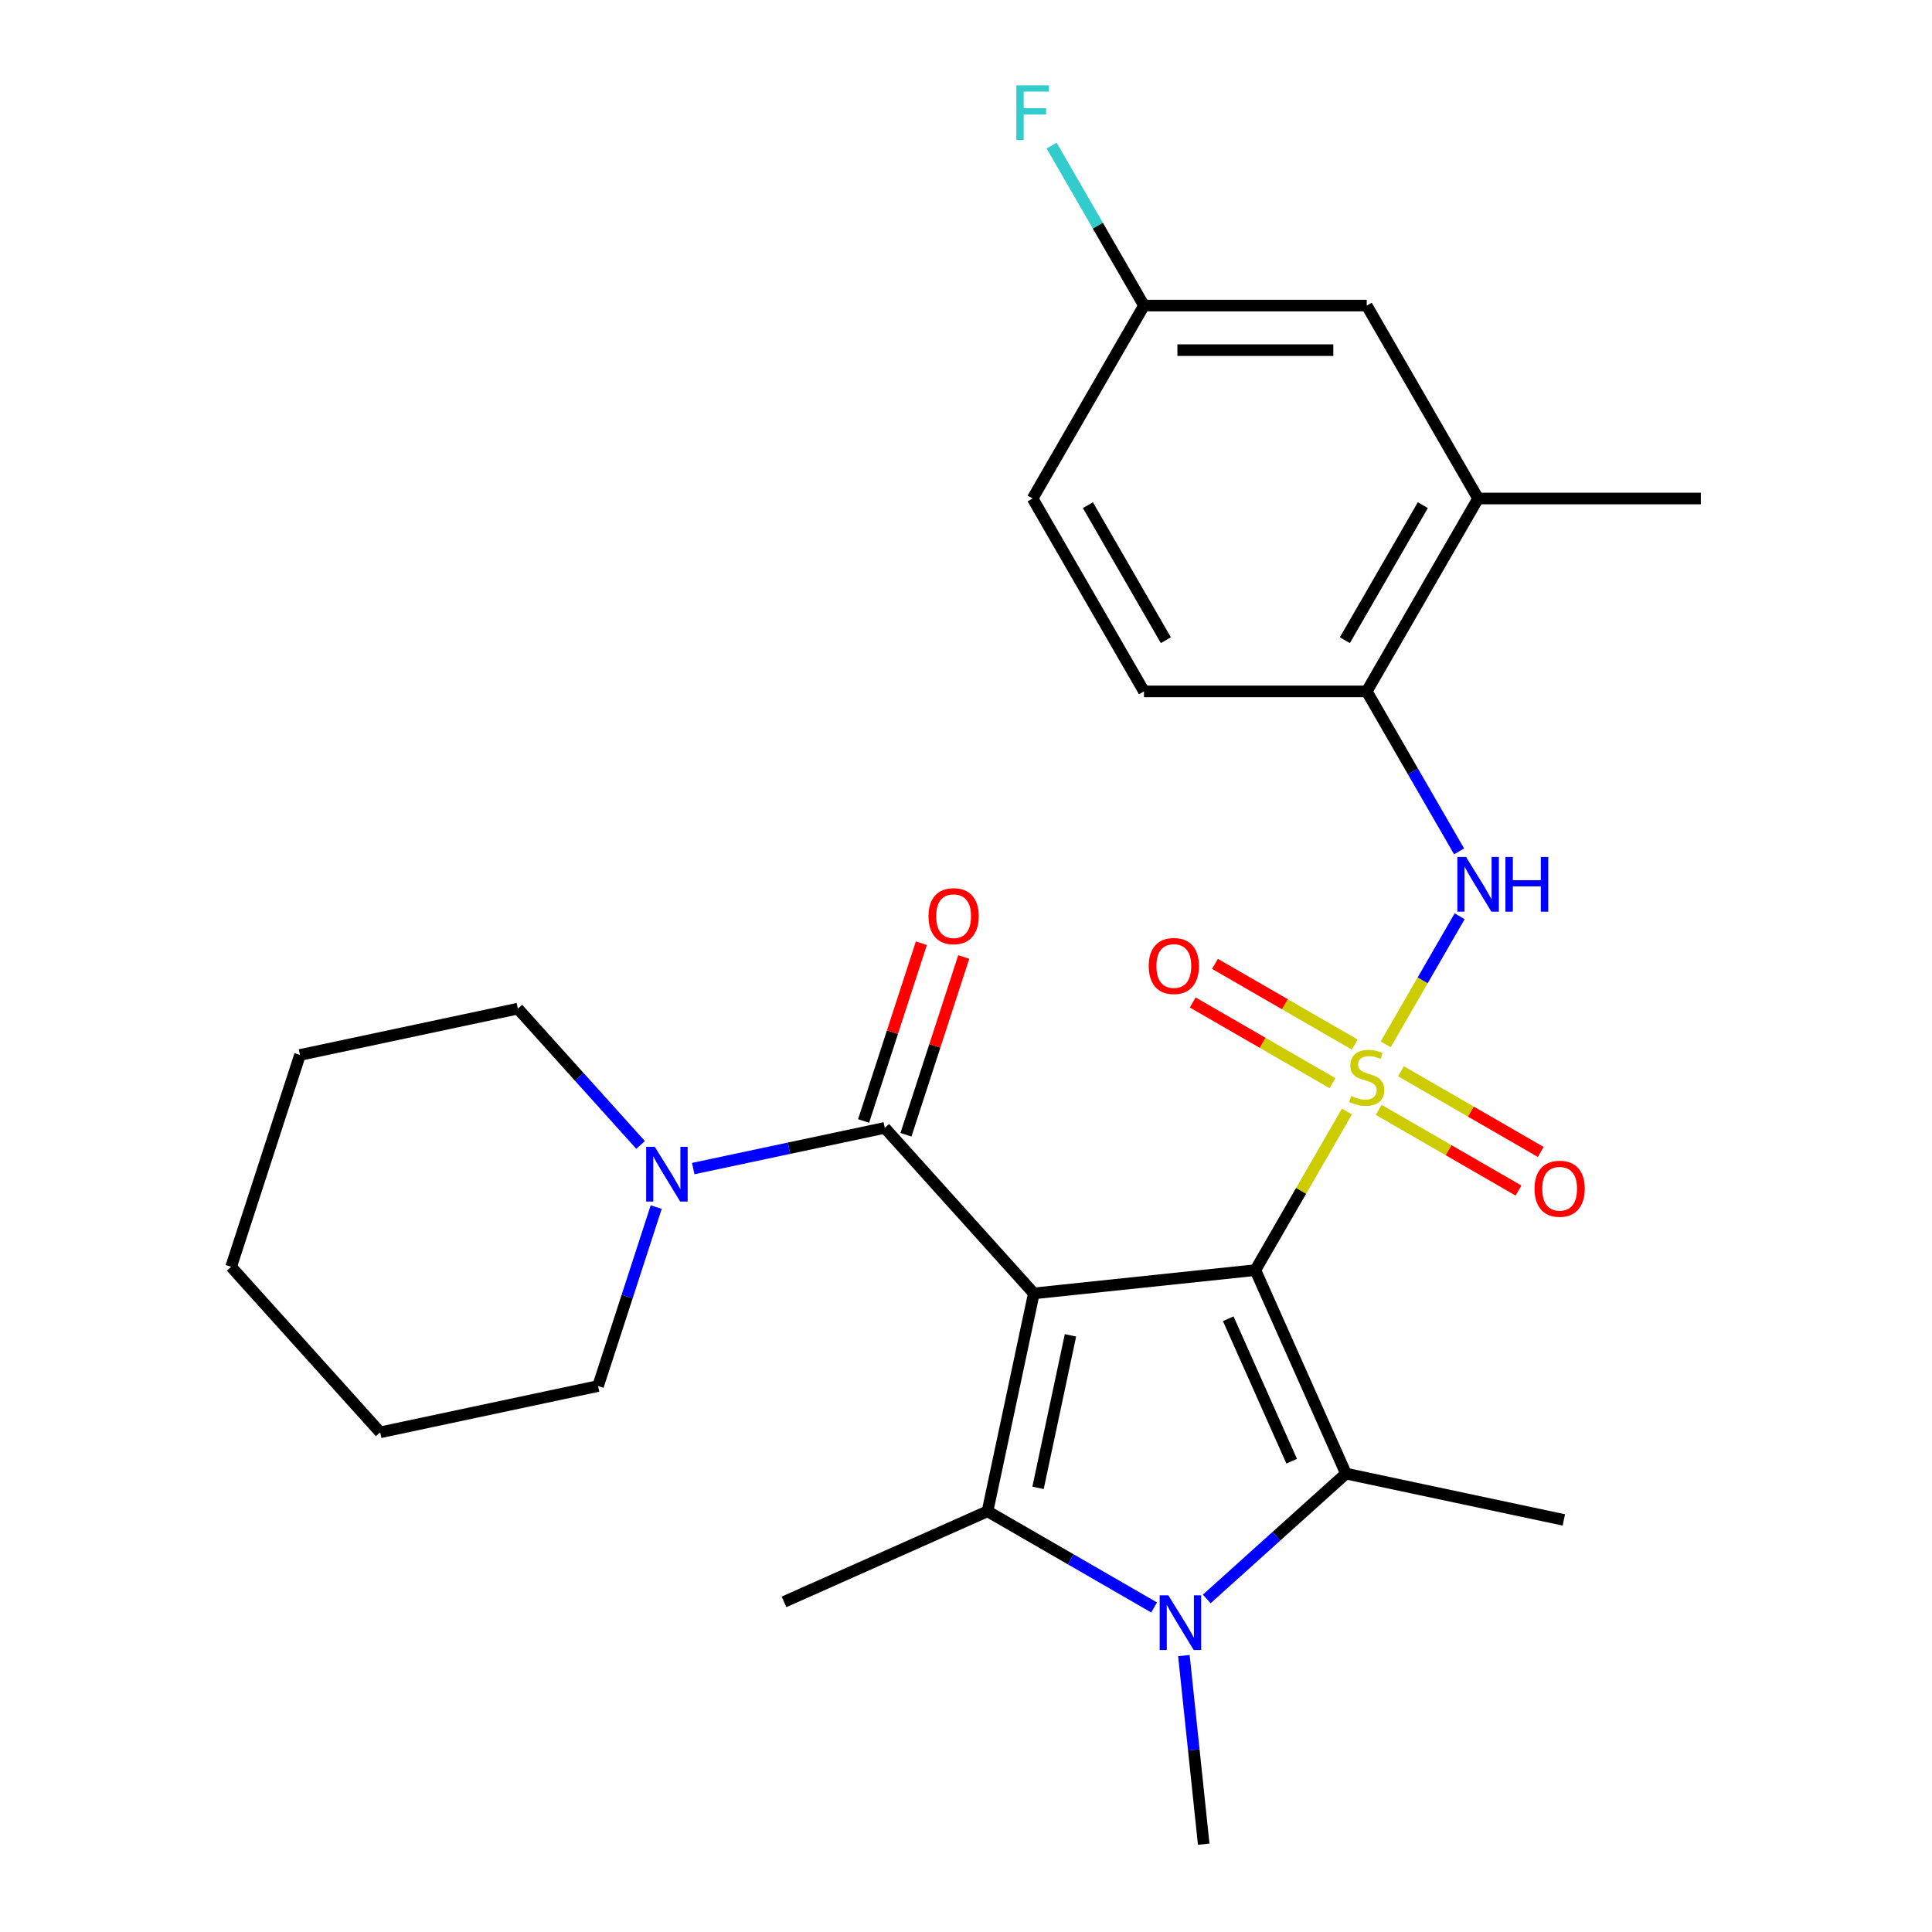<?xml version='1.0' encoding='iso-8859-1'?>
<svg version='1.1' baseProfile='full'
              xmlns='http://www.w3.org/2000/svg'
                      xmlns:rdkit='http://www.rdkit.org/xml'
                      xmlns:xlink='http://www.w3.org/1999/xlink'
                  xml:space='preserve'
width='1000px' height='1000px' viewBox='0 0 1000 1000'>
<!-- END OF HEADER -->
<rect style='opacity:1.0;fill:#FFFFFF;stroke:none' width='1000' height='1000' x='0' y='0'> </rect>
<path class='bond-0' d='M 649.772,657.41 L 673.468,616.367' style='fill:none;fill-rule:evenodd;stroke:#000000;stroke-width:6px;stroke-linecap:butt;stroke-linejoin:miter;stroke-opacity:1' />
<path class='bond-0' d='M 673.468,616.367 L 697.164,575.325' style='fill:none;fill-rule:evenodd;stroke:#CCCC00;stroke-width:6px;stroke-linecap:butt;stroke-linejoin:miter;stroke-opacity:1' />
<path class='bond-1' d='M 649.772,657.41 L 535.11,669.461' style='fill:none;fill-rule:evenodd;stroke:#000000;stroke-width:6px;stroke-linecap:butt;stroke-linejoin:miter;stroke-opacity:1' />
<path class='bond-2' d='M 649.772,657.41 L 696.667,762.736' style='fill:none;fill-rule:evenodd;stroke:#000000;stroke-width:6px;stroke-linecap:butt;stroke-linejoin:miter;stroke-opacity:1' />
<path class='bond-2' d='M 635.741,682.588 L 668.567,756.316' style='fill:none;fill-rule:evenodd;stroke:#000000;stroke-width:6px;stroke-linecap:butt;stroke-linejoin:miter;stroke-opacity:1' />
<path class='bond-6' d='M 717.236,540.56 L 736.373,507.413' style='fill:none;fill-rule:evenodd;stroke:#CCCC00;stroke-width:6px;stroke-linecap:butt;stroke-linejoin:miter;stroke-opacity:1' />
<path class='bond-6' d='M 736.373,507.413 L 755.51,474.266' style='fill:none;fill-rule:evenodd;stroke:#0000FF;stroke-width:6px;stroke-linecap:butt;stroke-linejoin:miter;stroke-opacity:1' />
<path class='bond-9' d='M 701.222,540.671 L 665.048,519.786' style='fill:none;fill-rule:evenodd;stroke:#CCCC00;stroke-width:6px;stroke-linecap:butt;stroke-linejoin:miter;stroke-opacity:1' />
<path class='bond-9' d='M 665.048,519.786 L 628.874,498.901' style='fill:none;fill-rule:evenodd;stroke:#FF0000;stroke-width:6px;stroke-linecap:butt;stroke-linejoin:miter;stroke-opacity:1' />
<path class='bond-9' d='M 689.692,560.641 L 653.518,539.756' style='fill:none;fill-rule:evenodd;stroke:#CCCC00;stroke-width:6px;stroke-linecap:butt;stroke-linejoin:miter;stroke-opacity:1' />
<path class='bond-9' d='M 653.518,539.756 L 617.344,518.87' style='fill:none;fill-rule:evenodd;stroke:#FF0000;stroke-width:6px;stroke-linecap:butt;stroke-linejoin:miter;stroke-opacity:1' />
<path class='bond-10' d='M 713.617,574.454 L 749.791,595.339' style='fill:none;fill-rule:evenodd;stroke:#CCCC00;stroke-width:6px;stroke-linecap:butt;stroke-linejoin:miter;stroke-opacity:1' />
<path class='bond-10' d='M 749.791,595.339 L 785.965,616.224' style='fill:none;fill-rule:evenodd;stroke:#FF0000;stroke-width:6px;stroke-linecap:butt;stroke-linejoin:miter;stroke-opacity:1' />
<path class='bond-10' d='M 725.146,554.484 L 761.321,575.369' style='fill:none;fill-rule:evenodd;stroke:#CCCC00;stroke-width:6px;stroke-linecap:butt;stroke-linejoin:miter;stroke-opacity:1' />
<path class='bond-10' d='M 761.321,575.369 L 797.495,596.254' style='fill:none;fill-rule:evenodd;stroke:#FF0000;stroke-width:6px;stroke-linecap:butt;stroke-linejoin:miter;stroke-opacity:1' />
<path class='bond-3' d='M 535.11,669.461 L 511.139,782.236' style='fill:none;fill-rule:evenodd;stroke:#000000;stroke-width:6px;stroke-linecap:butt;stroke-linejoin:miter;stroke-opacity:1' />
<path class='bond-3' d='M 554.069,691.172 L 537.29,770.114' style='fill:none;fill-rule:evenodd;stroke:#000000;stroke-width:6px;stroke-linecap:butt;stroke-linejoin:miter;stroke-opacity:1' />
<path class='bond-5' d='M 535.11,669.461 L 457.963,583.781' style='fill:none;fill-rule:evenodd;stroke:#000000;stroke-width:6px;stroke-linecap:butt;stroke-linejoin:miter;stroke-opacity:1' />
<path class='bond-4' d='M 696.667,762.736 L 660.638,795.177' style='fill:none;fill-rule:evenodd;stroke:#000000;stroke-width:6px;stroke-linecap:butt;stroke-linejoin:miter;stroke-opacity:1' />
<path class='bond-4' d='M 660.638,795.177 L 624.609,827.617' style='fill:none;fill-rule:evenodd;stroke:#0000FF;stroke-width:6px;stroke-linecap:butt;stroke-linejoin:miter;stroke-opacity:1' />
<path class='bond-16' d='M 696.667,762.736 L 809.441,786.707' style='fill:none;fill-rule:evenodd;stroke:#000000;stroke-width:6px;stroke-linecap:butt;stroke-linejoin:miter;stroke-opacity:1' />
<path class='bond-17' d='M 511.139,782.236 L 405.813,829.13' style='fill:none;fill-rule:evenodd;stroke:#000000;stroke-width:6px;stroke-linecap:butt;stroke-linejoin:miter;stroke-opacity:1' />
<path class='bond-27' d='M 511.139,782.236 L 554.252,807.127' style='fill:none;fill-rule:evenodd;stroke:#000000;stroke-width:6px;stroke-linecap:butt;stroke-linejoin:miter;stroke-opacity:1' />
<path class='bond-27' d='M 554.252,807.127 L 597.364,832.018' style='fill:none;fill-rule:evenodd;stroke:#0000FF;stroke-width:6px;stroke-linecap:butt;stroke-linejoin:miter;stroke-opacity:1' />
<path class='bond-15' d='M 612.778,856.925 L 617.908,905.735' style='fill:none;fill-rule:evenodd;stroke:#0000FF;stroke-width:6px;stroke-linecap:butt;stroke-linejoin:miter;stroke-opacity:1' />
<path class='bond-15' d='M 617.908,905.735 L 623.038,954.545' style='fill:none;fill-rule:evenodd;stroke:#000000;stroke-width:6px;stroke-linecap:butt;stroke-linejoin:miter;stroke-opacity:1' />
<path class='bond-7' d='M 457.963,583.781 L 408.387,594.319' style='fill:none;fill-rule:evenodd;stroke:#000000;stroke-width:6px;stroke-linecap:butt;stroke-linejoin:miter;stroke-opacity:1' />
<path class='bond-7' d='M 408.387,594.319 L 358.811,604.857' style='fill:none;fill-rule:evenodd;stroke:#0000FF;stroke-width:6px;stroke-linecap:butt;stroke-linejoin:miter;stroke-opacity:1' />
<path class='bond-12' d='M 468.928,587.344 L 483.876,541.34' style='fill:none;fill-rule:evenodd;stroke:#000000;stroke-width:6px;stroke-linecap:butt;stroke-linejoin:miter;stroke-opacity:1' />
<path class='bond-12' d='M 483.876,541.34 L 498.824,495.335' style='fill:none;fill-rule:evenodd;stroke:#FF0000;stroke-width:6px;stroke-linecap:butt;stroke-linejoin:miter;stroke-opacity:1' />
<path class='bond-12' d='M 446.998,580.219 L 461.946,534.214' style='fill:none;fill-rule:evenodd;stroke:#000000;stroke-width:6px;stroke-linecap:butt;stroke-linejoin:miter;stroke-opacity:1' />
<path class='bond-12' d='M 461.946,534.214 L 476.894,488.21' style='fill:none;fill-rule:evenodd;stroke:#FF0000;stroke-width:6px;stroke-linecap:butt;stroke-linejoin:miter;stroke-opacity:1' />
<path class='bond-8' d='M 755.227,440.673 L 731.323,399.27' style='fill:none;fill-rule:evenodd;stroke:#0000FF;stroke-width:6px;stroke-linecap:butt;stroke-linejoin:miter;stroke-opacity:1' />
<path class='bond-8' d='M 731.323,399.27 L 707.419,357.867' style='fill:none;fill-rule:evenodd;stroke:#000000;stroke-width:6px;stroke-linecap:butt;stroke-linejoin:miter;stroke-opacity:1' />
<path class='bond-21' d='M 331.566,592.623 L 299.804,557.348' style='fill:none;fill-rule:evenodd;stroke:#0000FF;stroke-width:6px;stroke-linecap:butt;stroke-linejoin:miter;stroke-opacity:1' />
<path class='bond-21' d='M 299.804,557.348 L 268.042,522.072' style='fill:none;fill-rule:evenodd;stroke:#000000;stroke-width:6px;stroke-linecap:butt;stroke-linejoin:miter;stroke-opacity:1' />
<path class='bond-22' d='M 339.651,624.795 L 324.606,671.099' style='fill:none;fill-rule:evenodd;stroke:#0000FF;stroke-width:6px;stroke-linecap:butt;stroke-linejoin:miter;stroke-opacity:1' />
<path class='bond-22' d='M 324.606,671.099 L 309.561,717.403' style='fill:none;fill-rule:evenodd;stroke:#000000;stroke-width:6px;stroke-linecap:butt;stroke-linejoin:miter;stroke-opacity:1' />
<path class='bond-11' d='M 707.419,357.867 L 765.066,258.02' style='fill:none;fill-rule:evenodd;stroke:#000000;stroke-width:6px;stroke-linecap:butt;stroke-linejoin:miter;stroke-opacity:1' />
<path class='bond-11' d='M 696.097,331.361 L 736.45,261.468' style='fill:none;fill-rule:evenodd;stroke:#000000;stroke-width:6px;stroke-linecap:butt;stroke-linejoin:miter;stroke-opacity:1' />
<path class='bond-14' d='M 707.419,357.867 L 592.125,357.867' style='fill:none;fill-rule:evenodd;stroke:#000000;stroke-width:6px;stroke-linecap:butt;stroke-linejoin:miter;stroke-opacity:1' />
<path class='bond-13' d='M 765.066,258.02 L 707.419,158.172' style='fill:none;fill-rule:evenodd;stroke:#000000;stroke-width:6px;stroke-linecap:butt;stroke-linejoin:miter;stroke-opacity:1' />
<path class='bond-23' d='M 765.066,258.02 L 880.36,258.02' style='fill:none;fill-rule:evenodd;stroke:#000000;stroke-width:6px;stroke-linecap:butt;stroke-linejoin:miter;stroke-opacity:1' />
<path class='bond-29' d='M 707.419,158.172 L 592.125,158.172' style='fill:none;fill-rule:evenodd;stroke:#000000;stroke-width:6px;stroke-linecap:butt;stroke-linejoin:miter;stroke-opacity:1' />
<path class='bond-29' d='M 690.125,181.231 L 609.42,181.231' style='fill:none;fill-rule:evenodd;stroke:#000000;stroke-width:6px;stroke-linecap:butt;stroke-linejoin:miter;stroke-opacity:1' />
<path class='bond-19' d='M 592.125,357.867 L 534.478,258.02' style='fill:none;fill-rule:evenodd;stroke:#000000;stroke-width:6px;stroke-linecap:butt;stroke-linejoin:miter;stroke-opacity:1' />
<path class='bond-19' d='M 603.448,331.361 L 563.095,261.468' style='fill:none;fill-rule:evenodd;stroke:#000000;stroke-width:6px;stroke-linecap:butt;stroke-linejoin:miter;stroke-opacity:1' />
<path class='bond-18' d='M 592.125,158.172 L 534.478,258.02' style='fill:none;fill-rule:evenodd;stroke:#000000;stroke-width:6px;stroke-linecap:butt;stroke-linejoin:miter;stroke-opacity:1' />
<path class='bond-20' d='M 592.125,158.172 L 568.222,116.77' style='fill:none;fill-rule:evenodd;stroke:#000000;stroke-width:6px;stroke-linecap:butt;stroke-linejoin:miter;stroke-opacity:1' />
<path class='bond-20' d='M 568.222,116.77 L 544.318,75.367' style='fill:none;fill-rule:evenodd;stroke:#33CCCC;stroke-width:6px;stroke-linecap:butt;stroke-linejoin:miter;stroke-opacity:1' />
<path class='bond-25' d='M 268.042,522.072 L 155.267,546.043' style='fill:none;fill-rule:evenodd;stroke:#000000;stroke-width:6px;stroke-linecap:butt;stroke-linejoin:miter;stroke-opacity:1' />
<path class='bond-24' d='M 309.561,717.403 L 196.786,741.374' style='fill:none;fill-rule:evenodd;stroke:#000000;stroke-width:6px;stroke-linecap:butt;stroke-linejoin:miter;stroke-opacity:1' />
<path class='bond-26' d='M 196.786,741.374 L 119.64,655.694' style='fill:none;fill-rule:evenodd;stroke:#000000;stroke-width:6px;stroke-linecap:butt;stroke-linejoin:miter;stroke-opacity:1' />
<path class='bond-28' d='M 155.267,546.043 L 119.64,655.694' style='fill:none;fill-rule:evenodd;stroke:#000000;stroke-width:6px;stroke-linecap:butt;stroke-linejoin:miter;stroke-opacity:1' />
<path  class='atom-1' d='M 699.419 567.282
Q 699.739 567.402, 701.059 567.962
Q 702.379 568.522, 703.819 568.882
Q 705.299 569.202, 706.739 569.202
Q 709.419 569.202, 710.979 567.922
Q 712.539 566.602, 712.539 564.322
Q 712.539 562.762, 711.739 561.802
Q 710.979 560.842, 709.779 560.322
Q 708.579 559.802, 706.579 559.202
Q 704.059 558.442, 702.539 557.722
Q 701.059 557.002, 699.979 555.482
Q 698.939 553.962, 698.939 551.402
Q 698.939 547.842, 701.339 545.642
Q 703.779 543.442, 708.579 543.442
Q 711.859 543.442, 715.579 545.002
L 714.659 548.082
Q 711.259 546.682, 708.699 546.682
Q 705.939 546.682, 704.419 547.842
Q 702.899 548.962, 702.939 550.922
Q 702.939 552.442, 703.699 553.362
Q 704.499 554.282, 705.619 554.802
Q 706.779 555.322, 708.699 555.922
Q 711.259 556.722, 712.779 557.522
Q 714.299 558.322, 715.379 559.962
Q 716.499 561.562, 716.499 564.322
Q 716.499 568.242, 713.859 570.362
Q 711.259 572.442, 706.899 572.442
Q 704.379 572.442, 702.459 571.882
Q 700.579 571.362, 698.339 570.442
L 699.419 567.282
' fill='#CCCC00'/>
<path  class='atom-5' d='M 604.727 825.723
L 614.007 840.723
Q 614.927 842.203, 616.407 844.883
Q 617.887 847.563, 617.967 847.723
L 617.967 825.723
L 621.727 825.723
L 621.727 854.043
L 617.847 854.043
L 607.887 837.643
Q 606.727 835.723, 605.487 833.523
Q 604.287 831.323, 603.927 830.643
L 603.927 854.043
L 600.247 854.043
L 600.247 825.723
L 604.727 825.723
' fill='#0000FF'/>
<path  class='atom-7' d='M 758.806 443.555
L 768.086 458.555
Q 769.006 460.035, 770.486 462.715
Q 771.966 465.395, 772.046 465.555
L 772.046 443.555
L 775.806 443.555
L 775.806 471.875
L 771.926 471.875
L 761.966 455.475
Q 760.806 453.555, 759.566 451.355
Q 758.366 449.155, 758.006 448.475
L 758.006 471.875
L 754.326 471.875
L 754.326 443.555
L 758.806 443.555
' fill='#0000FF'/>
<path  class='atom-7' d='M 779.206 443.555
L 783.046 443.555
L 783.046 455.595
L 797.526 455.595
L 797.526 443.555
L 801.366 443.555
L 801.366 471.875
L 797.526 471.875
L 797.526 458.795
L 783.046 458.795
L 783.046 471.875
L 779.206 471.875
L 779.206 443.555
' fill='#0000FF'/>
<path  class='atom-8' d='M 338.929 593.592
L 348.209 608.592
Q 349.129 610.072, 350.609 612.752
Q 352.089 615.432, 352.169 615.592
L 352.169 593.592
L 355.929 593.592
L 355.929 621.912
L 352.049 621.912
L 342.089 605.512
Q 340.929 603.592, 339.689 601.392
Q 338.489 599.192, 338.129 598.512
L 338.129 621.912
L 334.449 621.912
L 334.449 593.592
L 338.929 593.592
' fill='#0000FF'/>
<path  class='atom-10' d='M 594.572 499.995
Q 594.572 493.195, 597.932 489.395
Q 601.292 485.595, 607.572 485.595
Q 613.852 485.595, 617.212 489.395
Q 620.572 493.195, 620.572 499.995
Q 620.572 506.875, 617.172 510.795
Q 613.772 514.675, 607.572 514.675
Q 601.332 514.675, 597.932 510.795
Q 594.572 506.915, 594.572 499.995
M 607.572 511.475
Q 611.892 511.475, 614.212 508.595
Q 616.572 505.675, 616.572 499.995
Q 616.572 494.435, 614.212 491.635
Q 611.892 488.795, 607.572 488.795
Q 603.252 488.795, 600.892 491.595
Q 598.572 494.395, 598.572 499.995
Q 598.572 505.715, 600.892 508.595
Q 603.252 511.475, 607.572 511.475
' fill='#FF0000'/>
<path  class='atom-11' d='M 794.267 615.289
Q 794.267 608.489, 797.627 604.689
Q 800.987 600.889, 807.267 600.889
Q 813.547 600.889, 816.907 604.689
Q 820.267 608.489, 820.267 615.289
Q 820.267 622.169, 816.867 626.089
Q 813.467 629.969, 807.267 629.969
Q 801.027 629.969, 797.627 626.089
Q 794.267 622.209, 794.267 615.289
M 807.267 626.769
Q 811.587 626.769, 813.907 623.889
Q 816.267 620.969, 816.267 615.289
Q 816.267 609.729, 813.907 606.929
Q 811.587 604.089, 807.267 604.089
Q 802.947 604.089, 800.587 606.889
Q 798.267 609.689, 798.267 615.289
Q 798.267 621.009, 800.587 623.889
Q 802.947 626.769, 807.267 626.769
' fill='#FF0000'/>
<path  class='atom-13' d='M 480.591 474.21
Q 480.591 467.41, 483.951 463.61
Q 487.311 459.81, 493.591 459.81
Q 499.871 459.81, 503.231 463.61
Q 506.591 467.41, 506.591 474.21
Q 506.591 481.09, 503.191 485.01
Q 499.791 488.89, 493.591 488.89
Q 487.351 488.89, 483.951 485.01
Q 480.591 481.13, 480.591 474.21
M 493.591 485.69
Q 497.911 485.69, 500.231 482.81
Q 502.591 479.89, 502.591 474.21
Q 502.591 468.65, 500.231 465.85
Q 497.911 463.01, 493.591 463.01
Q 489.271 463.01, 486.911 465.81
Q 484.591 468.61, 484.591 474.21
Q 484.591 479.93, 486.911 482.81
Q 489.271 485.69, 493.591 485.69
' fill='#FF0000'/>
<path  class='atom-21' d='M 526.058 44.165
L 542.898 44.165
L 542.898 47.405
L 529.858 47.405
L 529.858 56.005
L 541.458 56.005
L 541.458 59.285
L 529.858 59.285
L 529.858 72.485
L 526.058 72.485
L 526.058 44.165
' fill='#33CCCC'/>
</svg>
